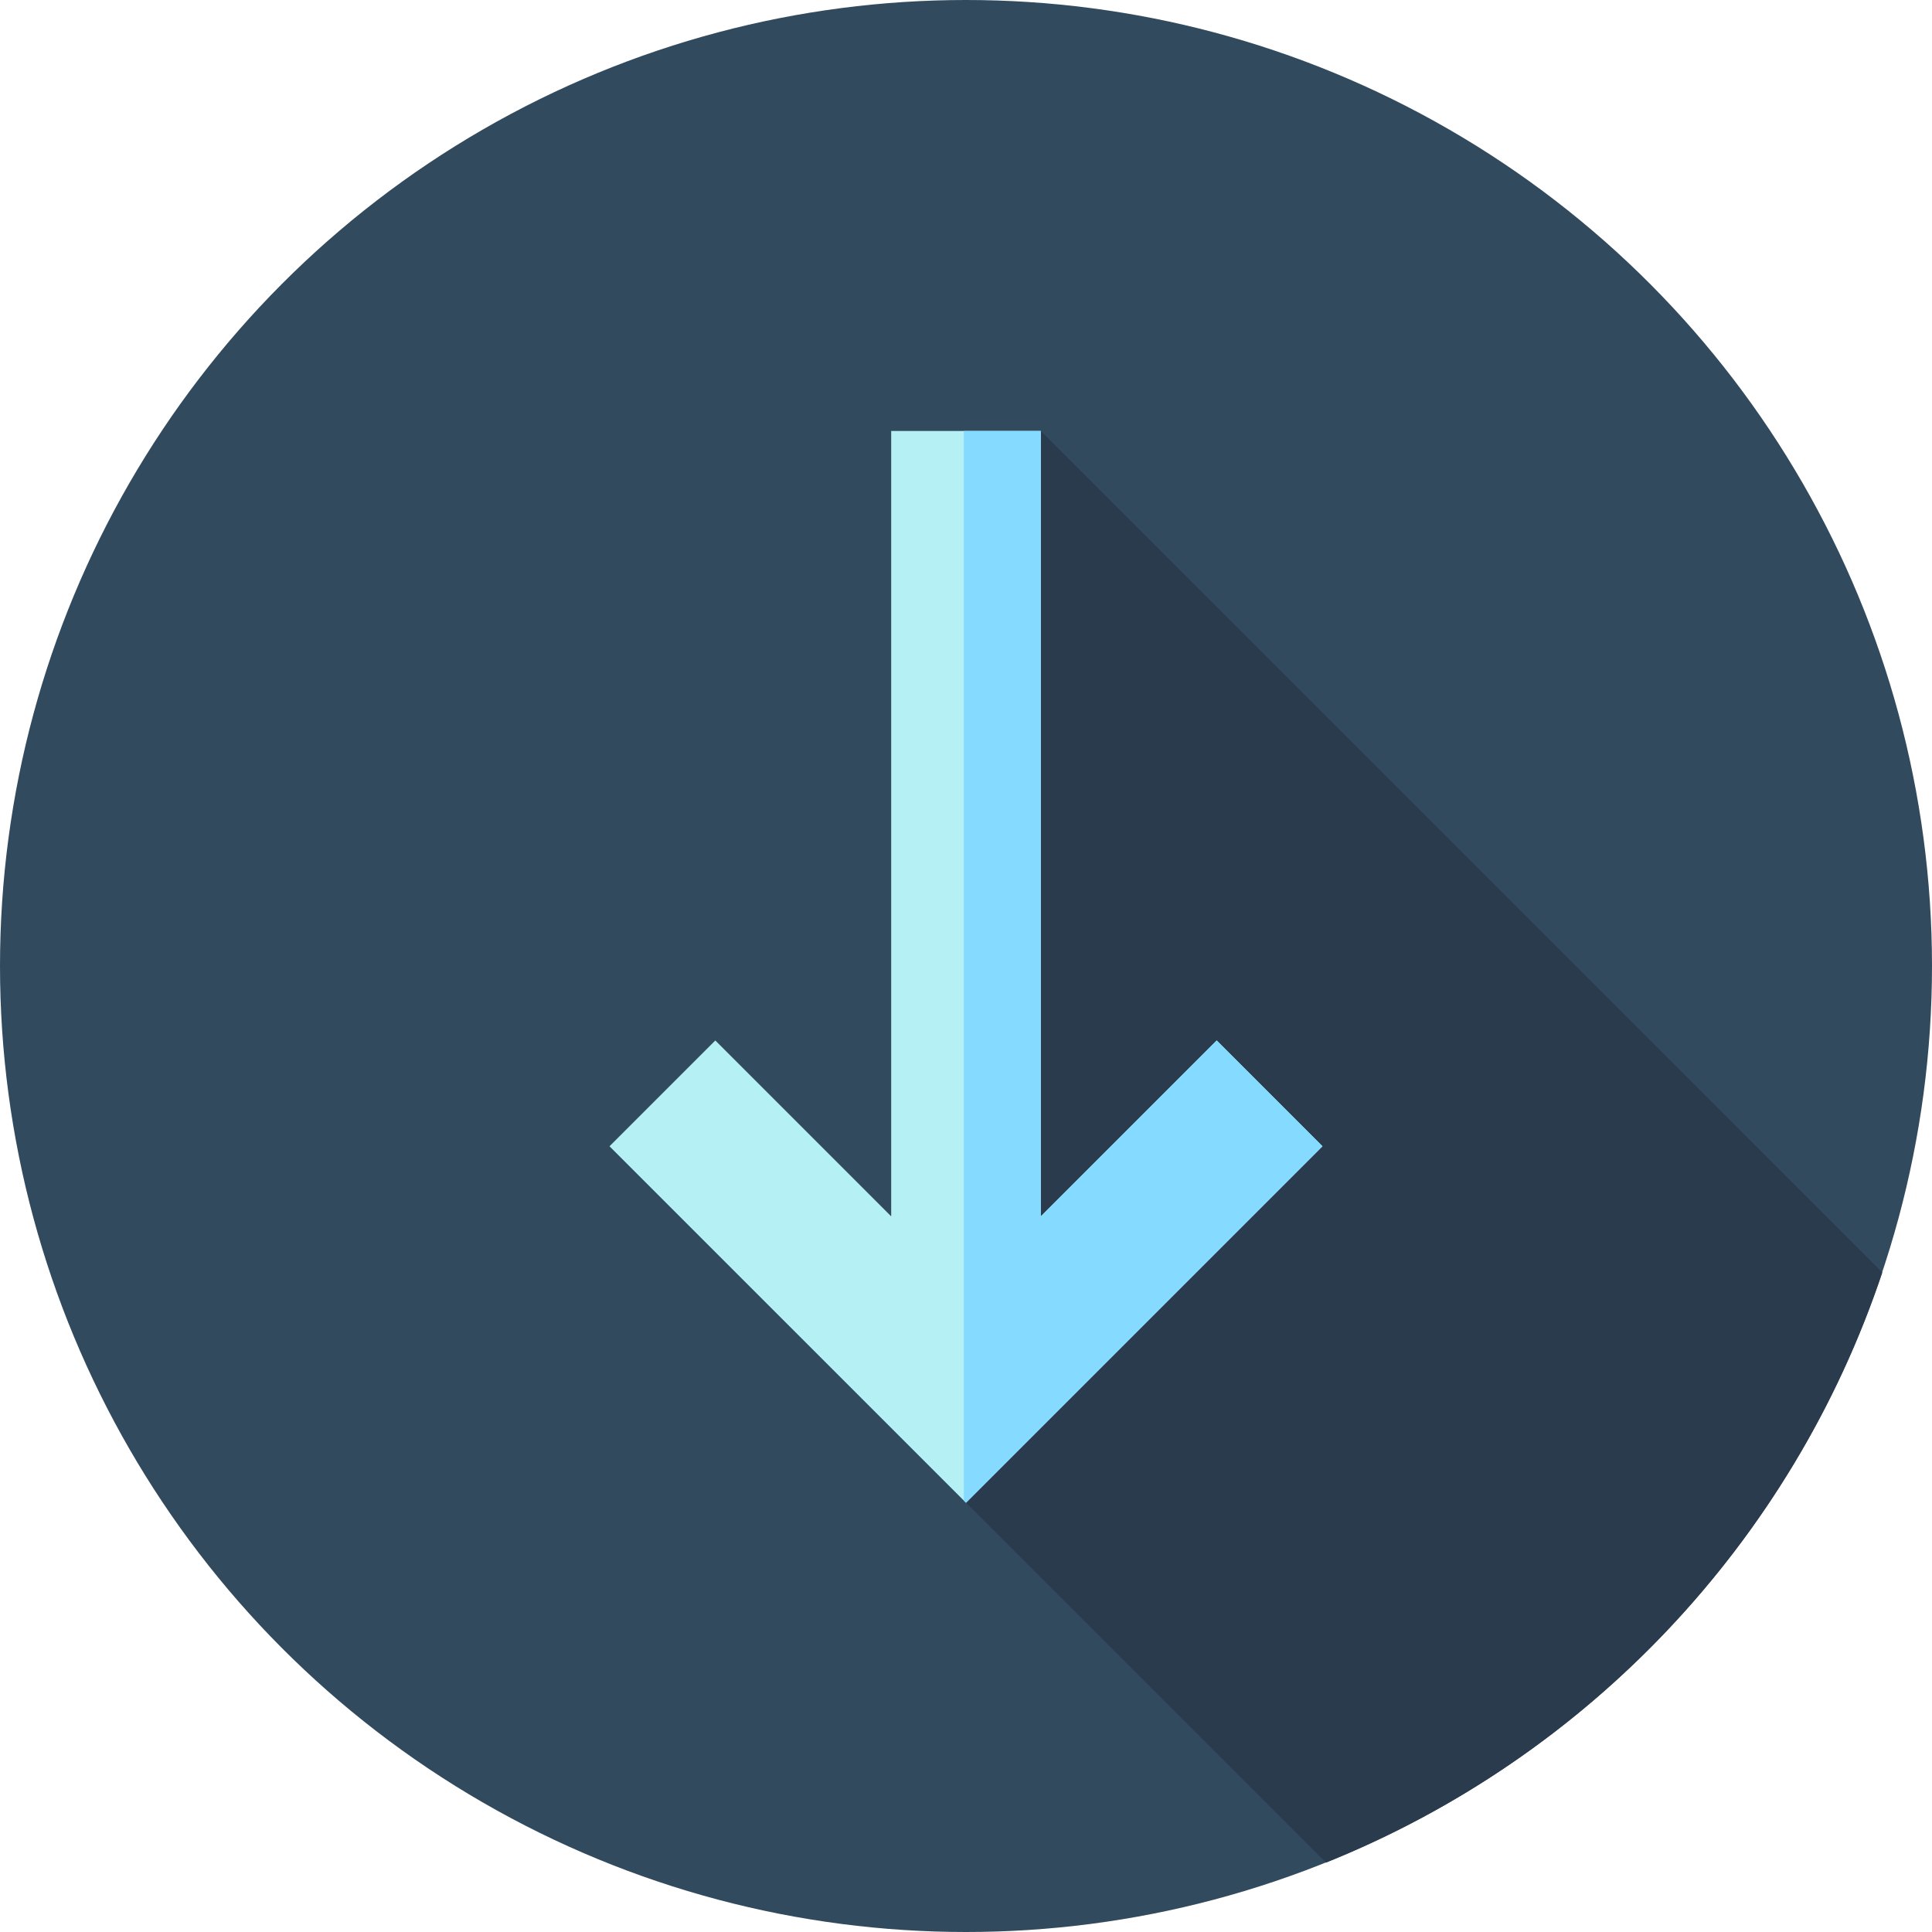 <?xml version="1.0" encoding="iso-8859-1"?>
<!-- Uploaded to: SVG Repo, www.svgrepo.com, Generator: SVG Repo Mixer Tools -->
<svg height="800px" width="800px" version="1.1" id="Layer_1" xmlns="http://www.w3.org/2000/svg" xmlns:xlink="http://www.w3.org/1999/xlink" 
	 viewBox="0 0 512 512" xml:space="preserve">
<circle style="fill:#324A5E;" cx="256" cy="256" r="256"/>
<path style="fill:#2B3B4E;" d="M498.838,337.22L275.825,114.209L256.521,350.87L256,398.248l95.379,95.379
	C420.698,465.777,475.012,408.485,498.838,337.22z"/>
<polygon style="fill:#B5F1F4;" points="322.434,275.737 275.825,322.348 275.825,114.209 236.175,114.209 236.175,322.348 
	189.566,275.737 161.528,303.775 256,398.246 350.472,303.775 "/>
<polygon style="fill:#84DBFF;" points="350.472,303.775 322.434,275.737 275.825,322.348 275.825,114.209 255.426,114.209 
	255.426,397.672 256,398.246 "/>
</svg>